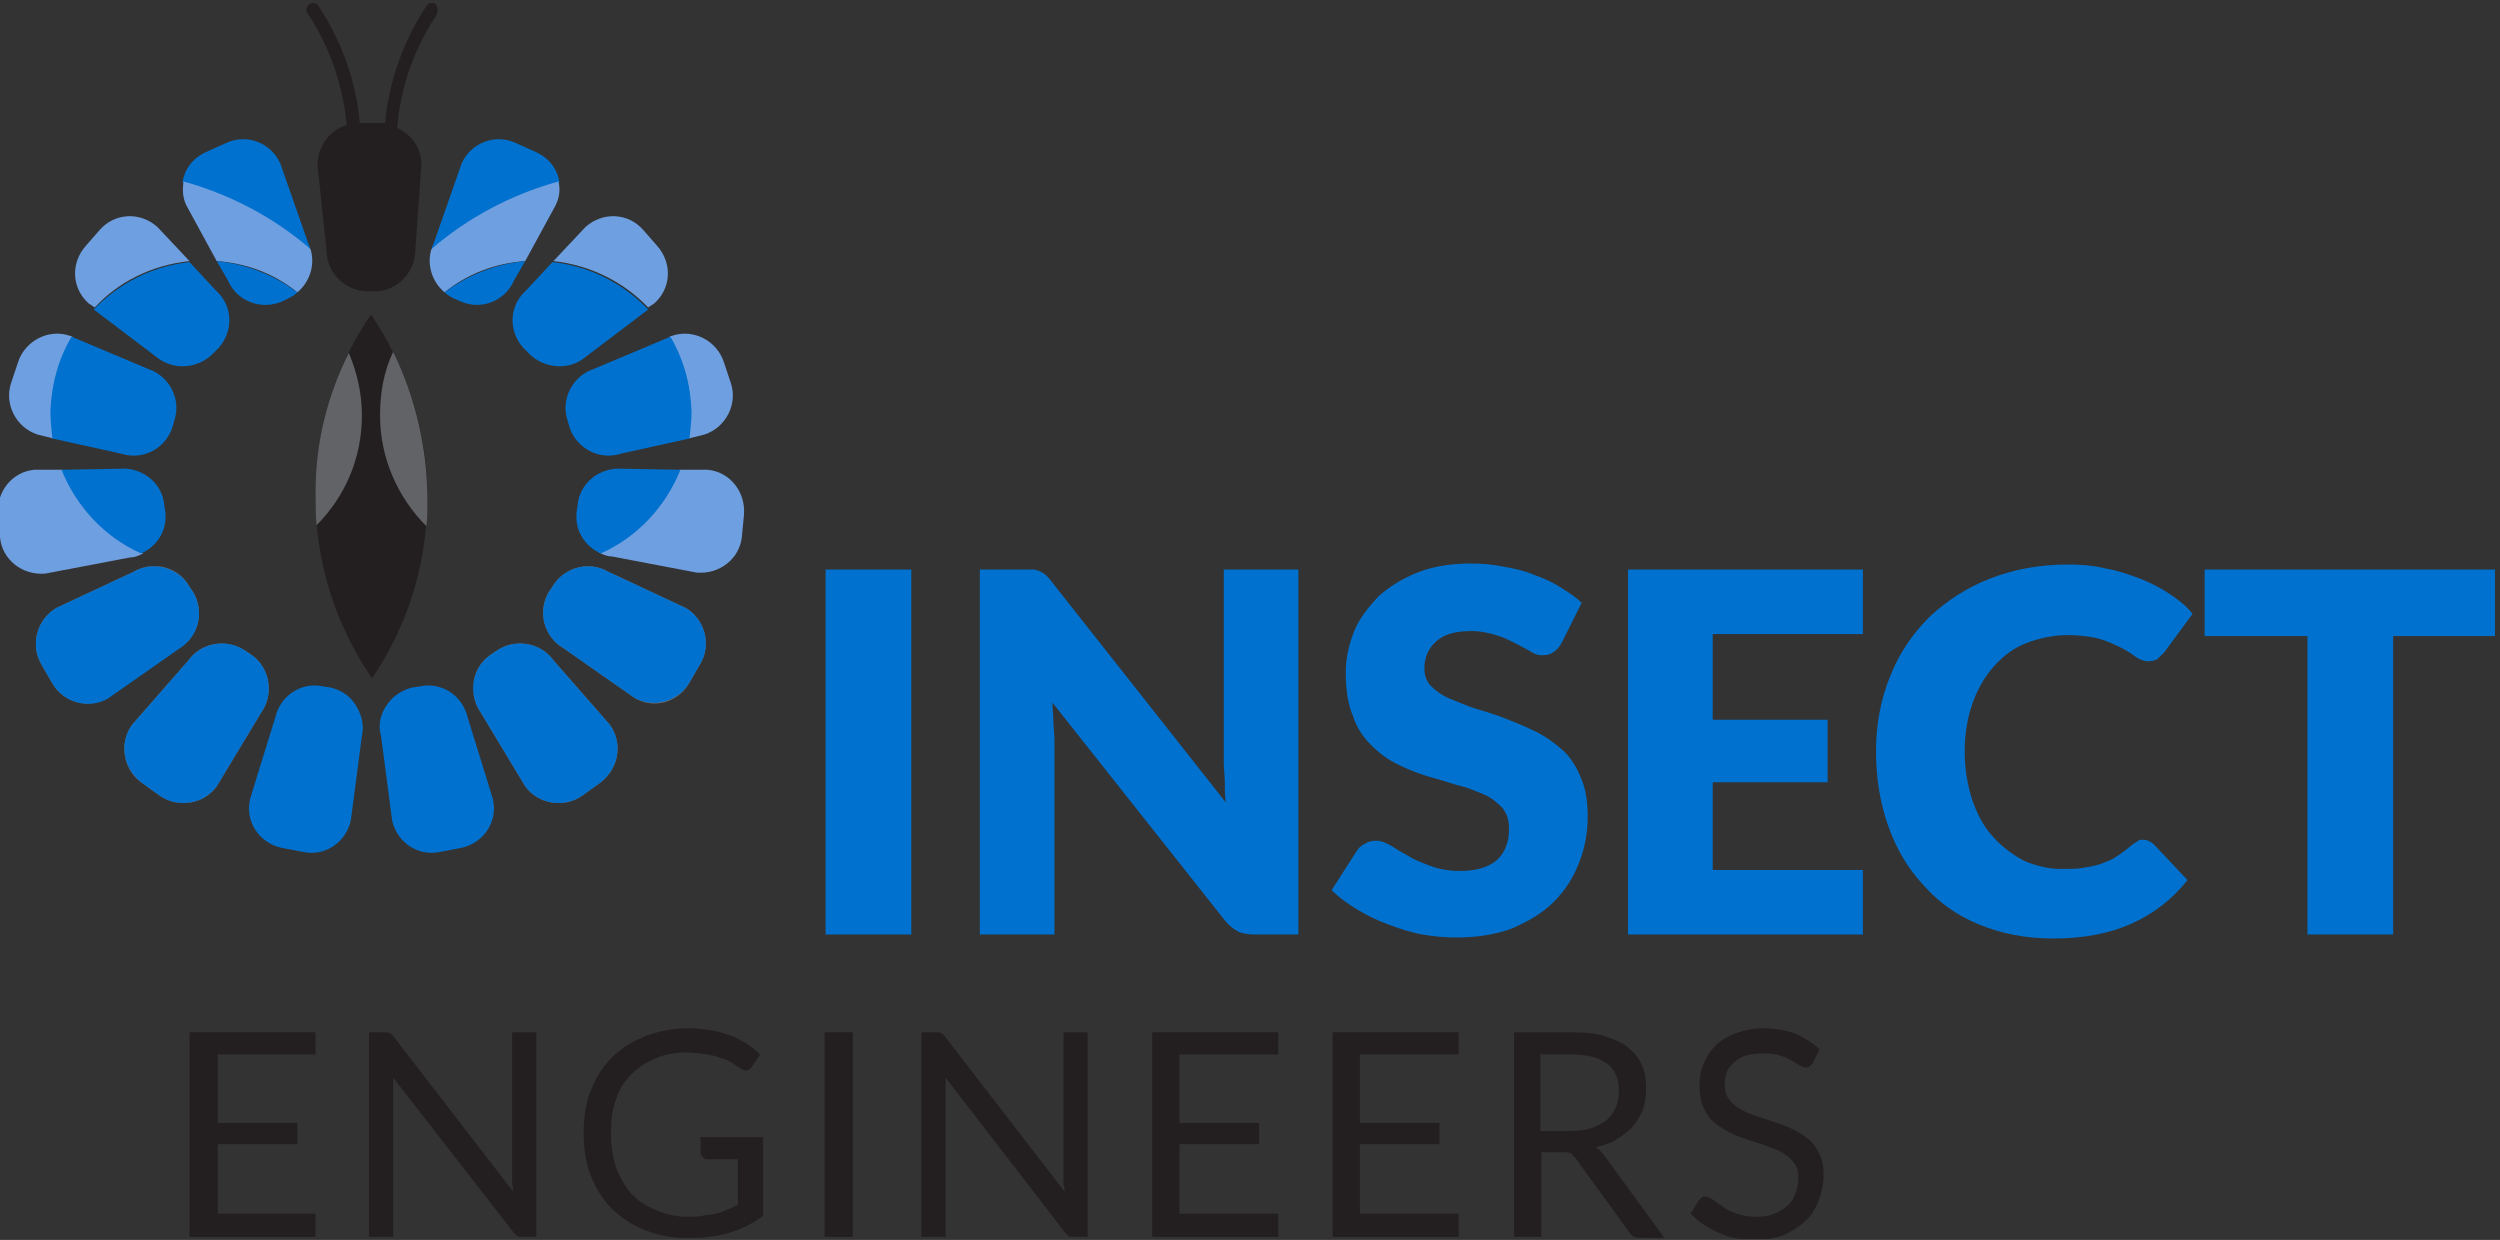 <?xml version="1.0" encoding="utf-8"?>
<!-- Generator: Adobe Illustrator 22.1.0, SVG Export Plug-In . SVG Version: 6.00 Build 0)  -->
<svg version="1.1" id="Laag_1" xmlns="http://www.w3.org/2000/svg" xmlns:xlink="http://www.w3.org/1999/xlink" x="0px" y="0px"
	 viewBox="0 0 248 123" style="enable-background:new 0 0 248 123;" xml:space="preserve">
<rect x="0" y="0" width="248" height="123" fill="#333333" stroke="none"/>
<style type="text/css">
	.st0{fill:#0071CE;}
	.st1{clip-path:url(#SVGID_2_);fill:#0071CE;}
	.st2{clip-path:url(#SVGID_2_);fill:#231F20;}
	.st3{opacity:0.3;clip-path:url(#SVGID_2_);}
	.st4{clip-path:url(#SVGID_4_);}
	.st5{clip-path:url(#SVGID_6_);fill:#FFFFFF;}
	.st6{clip-path:url(#SVGID_2_);fill:#6E9FE0;}
	.st7{clip-path:url(#SVGID_8_);}
	.st8{clip-path:url(#SVGID_10_);fill:#FFFFFF;}
	.st9{clip-path:url(#SVGID_2_);fill:#626366;}
</style>
<rect x="81.9" y="56.5" class="st0" width="8.5" height="36.2"/>
<g>
	<defs>
		<rect id="SVGID_1_" x="-0.5" y="0.2" width="248" height="122.7"/>
	</defs>
	<clipPath id="SVGID_2_">
		<use xlink:href="#SVGID_1_"  style="overflow:visible;"/>
	</clipPath>
	<path class="st1" d="M102.5,56.5c0.2,0,0.5,0.1,0.7,0.2c0.2,0.1,0.4,0.2,0.6,0.4c0.2,0.2,0.4,0.4,0.6,0.7l17.2,21.8
		c-0.1-0.7-0.1-1.4-0.1-2c0-0.7-0.1-1.3-0.1-1.9V56.5h7.4v36.2h-4.4c-0.6,0-1.2-0.1-1.6-0.3c-0.4-0.2-0.9-0.6-1.3-1.1l-17.1-21.6
		c0,0.6,0.1,1.2,0.1,1.9c0,0.6,0.1,1.2,0.1,1.7v19.4h-7.4V56.5h4.4C101.9,56.5,102.2,56.5,102.5,56.5"/>
	<path class="st1" d="M154.9,63.8c-0.2,0.4-0.5,0.7-0.8,0.9c-0.3,0.2-0.6,0.3-1.1,0.3c-0.4,0-0.8-0.1-1.2-0.4
		c-0.4-0.2-0.9-0.5-1.5-0.8c-0.6-0.3-1.2-0.6-1.9-0.8c-0.7-0.2-1.5-0.4-2.4-0.4c-1.6,0-2.7,0.3-3.5,1c-0.8,0.7-1.2,1.6-1.2,2.7
		c0,0.7,0.2,1.3,0.7,1.8c0.5,0.5,1.1,0.9,1.8,1.2c0.8,0.3,1.6,0.7,2.6,1c1,0.3,2,0.6,3,1c1,0.4,2,0.8,3,1.3c1,0.5,1.8,1.1,2.6,1.8
		c0.8,0.7,1.4,1.7,1.8,2.7c0.5,1.1,0.7,2.4,0.7,3.9c0,1.7-0.3,3.2-0.9,4.7c-0.6,1.5-1.4,2.7-2.5,3.8c-1.1,1.1-2.5,1.9-4.1,2.6
		c-1.6,0.6-3.5,0.9-5.5,0.9c-1.1,0-2.3-0.1-3.4-0.3c-1.2-0.2-2.3-0.6-3.4-1c-1.1-0.4-2.1-0.9-3.1-1.5s-1.8-1.2-2.5-1.9l2.5-3.9
		c0.2-0.3,0.4-0.5,0.8-0.7c0.3-0.2,0.7-0.3,1.1-0.3c0.5,0,1,0.2,1.5,0.5c0.5,0.3,1.1,0.7,1.7,1c0.6,0.4,1.4,0.7,2.2,1
		c0.8,0.3,1.8,0.5,2.9,0.5c1.5,0,2.7-0.3,3.6-1c0.8-0.7,1.3-1.7,1.3-3.2c0-0.8-0.2-1.5-0.7-2.1c-0.5-0.5-1.1-1-1.8-1.3
		c-0.8-0.3-1.6-0.7-2.6-0.9c-1-0.3-1.9-0.6-3-0.9c-1-0.3-2-0.7-3-1.2c-1-0.5-1.8-1.1-2.6-1.9c-0.8-0.8-1.4-1.7-1.8-2.9
		c-0.5-1.2-0.7-2.6-0.7-4.3c0-1.4,0.3-2.7,0.8-4c0.5-1.3,1.4-2.4,2.4-3.5c1.1-1,2.4-1.8,3.9-2.4c1.5-0.6,3.3-0.9,5.3-0.9
		c1.1,0,2.2,0.1,3.2,0.3c1.1,0.2,2.1,0.4,3,0.8c0.9,0.3,1.8,0.7,2.6,1.2c0.8,0.5,1.6,1,2.2,1.6L154.9,63.8z"/>
	<polygon class="st1" points="184.8,56.5 184.8,62.9 169.9,62.9 169.9,71.4 181.3,71.4 181.3,77.6 169.9,77.6 169.9,86.3 
		184.8,86.3 184.8,92.7 161.5,92.7 161.5,56.5 	"/>
	<path class="st1" d="M212.5,83.3c0.2,0,0.4,0,0.6,0.1c0.2,0.1,0.4,0.2,0.6,0.4l3.3,3.5c-1.5,1.9-3.3,3.3-5.5,4.3
		c-2.2,1-4.8,1.5-7.8,1.5c-2.8,0-5.2-0.5-7.4-1.4c-2.2-0.9-4-2.2-5.5-3.9c-1.5-1.6-2.7-3.6-3.5-5.9c-0.8-2.3-1.2-4.7-1.2-7.4
		c0-2.7,0.5-5.2,1.4-7.4c0.9-2.3,2.2-4.2,3.9-5.9c1.7-1.6,3.7-2.9,6-3.8c2.3-0.9,4.9-1.4,7.7-1.4c1.4,0,2.6,0.1,3.8,0.4
		c1.2,0.2,2.3,0.6,3.4,1c1,0.4,2,0.9,2.9,1.5c0.9,0.6,1.7,1.2,2.3,2l-2.8,3.8c-0.2,0.2-0.4,0.4-0.6,0.6c-0.2,0.2-0.6,0.3-1,0.3
		c-0.3,0-0.6-0.1-0.8-0.2c-0.3-0.1-0.5-0.3-0.8-0.5c-0.3-0.2-0.6-0.4-1-0.6c-0.4-0.2-0.8-0.4-1.3-0.6c-0.5-0.2-1.1-0.4-1.7-0.5
		c-0.7-0.1-1.4-0.2-2.3-0.2c-1.5,0-2.9,0.3-4.2,0.8c-1.3,0.5-2.3,1.3-3.2,2.3c-0.9,1-1.6,2.2-2.1,3.6c-0.5,1.4-0.8,3-0.8,4.8
		c0,1.9,0.3,3.5,0.8,5c0.5,1.4,1.2,2.7,2.1,3.6c0.9,1,1.9,1.7,3,2.3c1.2,0.5,2.4,0.8,3.7,0.8c0.8,0,1.5,0,2.1-0.1
		c0.6-0.1,1.2-0.2,1.8-0.4c0.5-0.2,1.1-0.4,1.5-0.7c0.5-0.3,1-0.7,1.5-1.1c0.2-0.2,0.4-0.3,0.6-0.4C212,83.4,212.3,83.3,212.5,83.3"
		/>
	<polygon class="st1" points="247.6,56.5 247.6,63.1 237.4,63.1 237.4,92.7 228.9,92.7 228.9,63.1 218.7,63.1 218.7,56.5 	"/>
	<polygon class="st2" points="31.3,102.4 31.3,104.6 21.6,104.6 21.6,111.4 29.5,111.4 29.5,113.5 21.6,113.5 21.6,120.4 
		31.3,120.4 31.3,122.7 18.8,122.7 18.8,102.4 	"/>
	<path class="st2" d="M38.7,102.5c0.1,0.1,0.3,0.2,0.4,0.4l11.8,15.3c0-0.2,0-0.5-0.1-0.7c0-0.2,0-0.5,0-0.7v-14.4h2.4v20.3h-1.4
		c-0.2,0-0.4,0-0.5-0.1c-0.1-0.1-0.3-0.2-0.4-0.4L39,106.9c0,0.2,0,0.5,0,0.7c0,0.2,0,0.4,0,0.6v14.5h-2.4v-20.3h1.4
		C38.4,102.4,38.5,102.4,38.7,102.5"/>
	<path class="st2" d="M68.2,120.7c0.5,0,1.1,0,1.5-0.1s0.9-0.1,1.3-0.2c0.4-0.1,0.8-0.2,1.1-0.4c0.4-0.1,0.7-0.3,1.1-0.5V115h-3.1
		c-0.2,0-0.3-0.1-0.4-0.2c-0.1-0.1-0.2-0.2-0.2-0.4v-1.6h6.2v7.8c-0.5,0.4-1,0.7-1.6,1c-0.6,0.3-1.1,0.5-1.8,0.7
		c-0.6,0.2-1.3,0.3-2,0.4c-0.7,0.1-1.5,0.1-2.3,0.1c-1.5,0-2.8-0.3-4.1-0.8c-1.2-0.5-2.3-1.2-3.2-2.1c-0.9-0.9-1.6-2-2.1-3.3
		c-0.5-1.3-0.7-2.7-0.7-4.2c0-1.6,0.2-3,0.7-4.2c0.5-1.3,1.2-2.4,2.1-3.3c0.9-0.9,2-1.6,3.3-2.1s2.7-0.8,4.3-0.8
		c0.8,0,1.5,0.1,2.2,0.2c0.7,0.1,1.3,0.3,1.9,0.5c0.6,0.2,1.1,0.5,1.6,0.8c0.5,0.3,1,0.7,1.4,1.1l-0.8,1.2c-0.2,0.3-0.4,0.4-0.6,0.4
		c-0.2,0-0.3-0.1-0.5-0.2c-0.2-0.1-0.5-0.3-0.8-0.5c-0.3-0.2-0.6-0.4-1.1-0.5c-0.4-0.2-0.9-0.3-1.5-0.4c-0.6-0.1-1.3-0.2-2-0.2
		c-1.1,0-2.2,0.2-3.1,0.6c-0.9,0.4-1.7,0.9-2.4,1.6c-0.7,0.7-1.2,1.5-1.5,2.5c-0.4,1-0.5,2.1-0.5,3.3c0,1.3,0.2,2.4,0.5,3.4
		c0.4,1,0.9,1.9,1.5,2.6c0.7,0.7,1.4,1.2,2.4,1.6C66.1,120.5,67.1,120.7,68.2,120.7"/>
	<rect x="81.8" y="102.4" class="st2" width="2.8" height="20.3"/>
	<path class="st2" d="M93.4,102.5c0.1,0.1,0.3,0.2,0.4,0.4l11.8,15.3c0-0.2,0-0.5-0.1-0.7c0-0.2,0-0.5,0-0.7v-14.4h2.4v20.3h-1.4
		c-0.2,0-0.4,0-0.5-0.1c-0.1-0.1-0.3-0.2-0.4-0.4l-11.8-15.3c0,0.2,0,0.5,0,0.7c0,0.2,0,0.4,0,0.6v14.5h-2.4v-20.3h1.4
		C93.1,102.4,93.3,102.4,93.4,102.5"/>
	<polygon class="st2" points="126.8,102.4 126.8,104.6 117,104.6 117,111.4 124.9,111.4 124.9,113.5 117,113.5 117,120.4 
		126.8,120.4 126.8,122.7 114.3,122.7 114.3,102.4 	"/>
	<polygon class="st2" points="144.7,102.4 144.7,104.6 134.9,104.6 134.9,111.4 142.8,111.4 142.8,113.5 134.9,113.5 134.9,120.4 
		144.7,120.4 144.7,122.7 132.2,122.7 132.2,102.4 	"/>
	<path class="st2" d="M152.9,114.2v8.5h-2.7v-20.3h5.7c1.3,0,2.4,0.1,3.3,0.4c0.9,0.3,1.7,0.6,2.3,1.1c0.6,0.5,1.1,1.1,1.4,1.8
		c0.3,0.7,0.4,1.5,0.4,2.3c0,0.7-0.1,1.4-0.3,2c-0.2,0.6-0.6,1.2-1,1.7c-0.4,0.5-1,0.9-1.6,1.3c-0.6,0.4-1.3,0.6-2.1,0.8
		c0.3,0.2,0.6,0.5,0.9,0.9l5.9,8.1h-2.4c-0.5,0-0.9-0.2-1.1-0.6l-5.3-7.3c-0.2-0.2-0.3-0.4-0.5-0.5c-0.2-0.1-0.5-0.1-0.9-0.1H152.9z
		 M152.9,112.2h2.9c0.8,0,1.5-0.1,2.1-0.3c0.6-0.2,1.1-0.5,1.5-0.8c0.4-0.4,0.7-0.8,0.9-1.3c0.2-0.5,0.3-1,0.3-1.6
		c0-1.2-0.4-2.1-1.2-2.7c-0.8-0.6-2-0.9-3.6-0.9h-3V112.2z"/>
	<path class="st2" d="M179.8,105.5c-0.1,0.1-0.2,0.2-0.3,0.3c-0.1,0.1-0.2,0.1-0.4,0.1c-0.2,0-0.3-0.1-0.6-0.2
		c-0.2-0.2-0.5-0.3-0.8-0.5c-0.3-0.2-0.7-0.4-1.2-0.5c-0.5-0.2-1-0.2-1.7-0.2c-0.6,0-1.2,0.1-1.6,0.2c-0.5,0.2-0.9,0.4-1.2,0.7
		s-0.6,0.6-0.7,1c-0.2,0.4-0.2,0.8-0.2,1.2c0,0.6,0.1,1,0.4,1.4c0.3,0.4,0.6,0.7,1.1,1c0.5,0.3,1,0.5,1.6,0.7
		c0.6,0.2,1.2,0.4,1.8,0.6s1.2,0.4,1.8,0.7c0.6,0.3,1.1,0.6,1.6,1c0.5,0.4,0.8,0.9,1.1,1.5c0.3,0.6,0.4,1.3,0.4,2.1
		c0,0.9-0.2,1.7-0.5,2.5c-0.3,0.8-0.7,1.5-1.3,2c-0.6,0.6-1.3,1-2.1,1.4c-0.8,0.3-1.8,0.5-2.9,0.5c-1.3,0-2.5-0.2-3.6-0.7
		c-1.1-0.5-2-1.1-2.8-1.9l0.8-1.3c0.1-0.1,0.2-0.2,0.3-0.3c0.1-0.1,0.2-0.1,0.4-0.1c0.2,0,0.4,0.1,0.7,0.3c0.3,0.2,0.6,0.4,1,0.7
		c0.4,0.3,0.8,0.5,1.4,0.7c0.5,0.2,1.2,0.3,2,0.3c0.7,0,1.2-0.1,1.7-0.3c0.5-0.2,0.9-0.4,1.3-0.8c0.4-0.3,0.6-0.7,0.8-1.2
		c0.2-0.5,0.3-1,0.3-1.5c0-0.6-0.1-1.1-0.4-1.5c-0.3-0.4-0.6-0.7-1.1-1c-0.5-0.3-1-0.5-1.6-0.7c-0.6-0.2-1.2-0.4-1.8-0.6
		c-0.6-0.2-1.2-0.4-1.8-0.7c-0.6-0.3-1.1-0.6-1.6-1c-0.5-0.4-0.8-0.9-1.1-1.5c-0.3-0.6-0.4-1.4-0.4-2.3c0-0.7,0.1-1.4,0.4-2.1
		c0.3-0.7,0.7-1.3,1.2-1.8c0.5-0.5,1.2-0.9,2-1.2c0.8-0.3,1.7-0.5,2.7-0.5c1.1,0,2.2,0.2,3.1,0.5c0.9,0.4,1.8,0.9,2.5,1.6
		L179.8,105.5z"/>
	<path class="st2" d="M36.8,31.2c-3.4,5-5.5,11-5.5,17.6c-0.1,6.9,2,13.2,5.6,18.5c3.4-5,5.4-11,5.5-17.6
		C42.5,42.9,40.4,36.5,36.8,31.2"/>
	<path class="st2" d="M43.2,0.4c-0.3-0.2-0.7-0.1-0.9,0.2C40,4.1,38.6,8,38.2,12.2c-0.2,0-0.4,0-0.5,0l-2,0
		C35.3,8,33.9,4.1,31.6,0.6c-0.2-0.3-0.6-0.4-0.9-0.2c-0.3,0.2-0.4,0.6-0.2,0.9c2.2,3.3,3.5,7.1,3.9,11.1c-1.7,0.5-2.9,2.1-2.9,4
		l0.9,8.5c0,2.2,1.9,4,4.1,4l0.7,0c2.2,0,4-1.9,4-4.1l0.6-8.5c0-1.6-1-3-2.4-3.6c0.3-4,1.7-7.9,3.9-11.2C43.5,1,43.4,0.6,43.2,0.4"
		/>
	<path class="st1" d="M30.6,24.2l-2.8-8c-0.9-2-3.3-3-5.4-2l-2,0.9c-1.3,0.6-2.1,1.7-2.3,3c4.7,1.3,9,3.6,12.6,6.7
		C30.8,24.5,30.7,24.4,30.6,24.2"/>
	<g class="st3">
		<g>
			<defs>
				<rect id="SVGID_3_" x="3.6" y="56.2" width="23.1" height="23.4"/>
			</defs>
			<clipPath id="SVGID_4_">
				<use xlink:href="#SVGID_3_"  style="overflow:visible;"/>
			</clipPath>
			<g class="st4">
				<defs>
					<rect id="SVGID_5_" x="3.6" y="56.2" width="23.1" height="23.4"/>
				</defs>
				<clipPath id="SVGID_6_">
					<use xlink:href="#SVGID_5_"  style="overflow:visible;"/>
				</clipPath>
				<path class="st5" d="M5.2,67.8l-1.1-1.9C3,64,3.6,61.5,5.6,60.3l7.7-3.6c1.9-1.1,4.4-0.5,5.5,1.5l0.4,0.6
					c1.1,1.9,0.5,4.4-1.5,5.5l-7,4.9C8.8,70.4,6.3,69.7,5.2,67.8 M25.9,70.7l-4.4,7.3c-1.3,1.8-3.8,2.2-5.7,0.9l-1.8-1.3
					c-1.8-1.3-2.2-3.9-0.9-5.7l5.6-6.4c1.3-1.8,3.8-2.2,5.7-0.9L25,65C26.8,66.3,27.2,68.9,25.9,70.7"/>
			</g>
		</g>
	</g>
	<path class="st6" d="M6.2,46.6l-2.8,0c-2.2,0.2-3.8,2.2-3.6,4.5L0,53.3c0.2,2.2,2.2,3.8,4.5,3.6l8.4-1.6c0.5,0,0.9-0.2,1.3-0.4
		C10.5,53.3,7.6,50.3,6.2,46.6"/>
	<path class="st6" d="M7.2,33.4l-0.3-0.1c-2.1-0.7-4.4,0.5-5.1,2.6L1.1,38c-0.7,2.1,0.5,4.4,2.6,5.1l1.6,0.4
		c-0.1-0.9-0.2-1.8-0.2-2.7C5.2,38.1,5.9,35.6,7.2,33.4"/>
	<path class="st6" d="M18.8,25.9l-3.2-3.4c-1.7-1.5-4.2-1.4-5.7,0.3l-1.4,1.6c-1.5,1.7-1.4,4.2,0.3,5.7l0.6,0.4
		C11.7,28,15,26.3,18.8,25.9"/>
	<path class="st6" d="M18.5,20.4l3,5.5c3,0.2,5.8,1.3,8,3.1c1.2-1,1.8-2.7,1.3-4.3c-3.6-3.1-7.9-5.4-12.6-6.7
		C18.1,18.8,18.1,19.6,18.5,20.4"/>
	<path class="st1" d="M34.8,69.3c-0.5-0.5-1.2-0.9-2-1.1l-0.7-0.1c-2.2-0.5-4.3,0.9-4.8,3.1l-1.8,5.8l-0.7,2.3
		c-0.5,2.2,0.9,4.3,3.1,4.8l2.1,0.4c2.2,0.5,4.3-0.9,4.8-3.1l1.1-8.4C36.2,71.7,35.7,70.3,34.8,69.3"/>
	<path class="st1" d="M25,65l-0.6-0.4c-1.8-1.3-4.4-0.9-5.7,0.9l-5.6,6.4c-1.3,1.8-0.9,4.3,0.9,5.7l1.8,1.3c1.8,1.3,4.4,0.9,5.7-0.9
		l4.4-7.3C27.2,68.9,26.8,66.3,25,65"/>
	<path class="st1" d="M19.2,58.8l-0.4-0.6c-1.1-1.9-3.6-2.6-5.5-1.5l-7.7,3.6C3.6,61.5,3,64,4.1,65.9l1.1,1.9
		c1.1,1.9,3.6,2.6,5.5,1.5l7-4.9C19.7,63.2,20.3,60.8,19.2,58.8"/>
	<path class="st1" d="M16.4,50.8l-0.1-0.7c-0.2-2.2-2.2-3.8-4.5-3.6l-5.7,0.1c1.5,3.7,4.3,6.7,7.9,8.3
		C15.6,54.2,16.6,52.6,16.4,50.8"/>
	<path class="st1" d="M17.1,42.4l0.2-0.7c0.7-2.1-0.5-4.4-2.6-5.1l-7.6-3.2c-1.3,2.2-2,4.7-2.1,7.4c0,0.9,0.1,1.8,0.2,2.7L12,45
		C14.2,45.7,16.4,44.5,17.1,42.4"/>
	<path class="st1" d="M21.2,35l0.5-0.5c1.5-1.7,1.4-4.2-0.3-5.7l-2.6-2.8c-3.7,0.4-7,2.1-9.5,4.7l6.2,4.7
		C17.2,36.8,19.7,36.6,21.2,35"/>
	<path class="st1" d="M28,29.9l0.6-0.3c0.4-0.2,0.7-0.4,0.9-0.6c-2.3-1.7-5-2.8-8-3.1l1.1,1.9C23.5,29.9,25.9,30.8,28,29.9"/>
	<path class="st1" d="M43,24.2l2.8-8c0.9-2,3.3-3,5.4-2l2,0.9c1.3,0.6,2.1,1.7,2.3,3c-4.7,1.3-9,3.6-12.6,6.7
		C42.8,24.5,42.9,24.4,43,24.2"/>
	<g class="st3">
		<g>
			<defs>
				<rect id="SVGID_7_" x="47" y="56.2" width="23.1" height="23.4"/>
			</defs>
			<clipPath id="SVGID_8_">
				<use xlink:href="#SVGID_7_"  style="overflow:visible;"/>
			</clipPath>
			<g class="st7">
				<defs>
					<rect id="SVGID_9_" x="47" y="56.2" width="23.1" height="23.4"/>
				</defs>
				<clipPath id="SVGID_10_">
					<use xlink:href="#SVGID_9_"  style="overflow:visible;"/>
				</clipPath>
				<path class="st8" d="M62.9,69.2l-7-4.9c-1.9-1.1-2.6-3.6-1.5-5.5l0.4-0.6c1.1-1.9,3.6-2.6,5.5-1.5l7.7,3.6
					c1.9,1.1,2.6,3.6,1.5,5.5l-1.1,1.9C67.3,69.7,64.8,70.4,62.9,69.2 M48.6,65l0.6-0.4c1.8-1.3,4.4-0.9,5.7,0.9l5.6,6.4
					c1.3,1.8,0.9,4.3-0.9,5.7l-1.8,1.3c-1.8,1.3-4.4,0.9-5.7-0.9l-4.4-7.3C46.4,68.8,46.8,66.3,48.6,65"/>
			</g>
		</g>
	</g>
	<path class="st6" d="M67.4,46.6l2.8,0c2.2,0.2,3.8,2.2,3.6,4.5l-0.2,2.1c-0.2,2.2-2.2,3.8-4.5,3.6l-8.4-1.6c-0.5,0-0.9-0.2-1.3-0.4
		C63.1,53.3,66,50.3,67.4,46.6"/>
	<path class="st6" d="M66.4,33.4l0.3-0.1c2.1-0.7,4.4,0.5,5.1,2.6l0.7,2.1c0.7,2.1-0.5,4.4-2.6,5.1l-1.6,0.4
		c0.1-0.9,0.2-1.8,0.2-2.7C68.5,38.1,67.7,35.6,66.4,33.4"/>
	<path class="st6" d="M54.9,25.9l3.2-3.4c1.7-1.5,4.2-1.4,5.7,0.3l1.4,1.6c1.5,1.7,1.4,4.2-0.3,5.7l-0.6,0.4
		C61.9,28,58.6,26.3,54.9,25.9"/>
	<path class="st6" d="M55.1,20.4l-3,5.5c-3,0.2-5.8,1.3-8,3.1c-1.2-1-1.8-2.7-1.3-4.3c3.6-3.1,7.9-5.4,12.6-6.7
		C55.6,18.8,55.5,19.6,55.1,20.4"/>
	<path class="st1" d="M38.9,69.3c0.5-0.5,1.2-0.9,2-1.1l0.7-0.1c2.2-0.5,4.3,0.9,4.8,3.1l1.8,5.8l0.7,2.3c0.5,2.2-0.9,4.3-3.1,4.8
		l-2.1,0.4c-2.2,0.5-4.3-0.9-4.8-3.1l-1.1-8.4C37.4,71.7,37.9,70.3,38.9,69.3"/>
	<path class="st1" d="M48.6,65l0.6-0.4c1.8-1.3,4.4-0.9,5.7,0.9l5.6,6.4c1.3,1.8,0.9,4.3-0.9,5.7l-1.8,1.3c-1.8,1.3-4.4,0.9-5.7-0.9
		l-4.4-7.3C46.4,68.8,46.8,66.3,48.6,65"/>
	<path class="st1" d="M54.4,58.8l0.4-0.6c1.1-1.9,3.6-2.6,5.5-1.5l7.7,3.6c1.9,1.1,2.6,3.6,1.5,5.5l-1.1,1.9
		c-1.1,1.9-3.6,2.6-5.5,1.5l-7-4.9C54,63.2,53.3,60.8,54.4,58.8"/>
	<path class="st1" d="M57.2,50.8l0.1-0.7c0.2-2.2,2.2-3.8,4.5-3.6l5.7,0.1c-1.5,3.7-4.3,6.7-7.9,8.3C58,54.2,57,52.6,57.2,50.8"/>
	<path class="st1" d="M56.5,42.4l-0.2-0.7c-0.7-2.1,0.5-4.4,2.6-5.1l7.6-3.2c1.3,2.2,2,4.7,2.1,7.4c0,0.9-0.1,1.8-0.2,2.7L61.6,45
		C59.5,45.7,57.2,44.5,56.5,42.4"/>
	<path class="st1" d="M52.4,35l-0.5-0.5c-1.5-1.7-1.4-4.2,0.3-5.7l2.6-2.8c3.7,0.4,7,2.1,9.5,4.7l-6.2,4.7
		C56.5,36.8,53.9,36.6,52.4,35"/>
	<path class="st1" d="M45.7,29.9L45,29.6c-0.4-0.2-0.7-0.4-0.9-0.6c2.3-1.7,5-2.8,8-3.1L51,27.8C50.1,29.9,47.7,30.8,45.7,29.9"/>
	<path class="st9" d="M39,34.9c-0.9,1.9-1.3,4-1.3,6.3c0,4.3,1.8,8.2,4.6,11c0.1-0.8,0.1-1.6,0.1-2.5C42.4,44.4,41.2,39.4,39,34.9"
		/>
	<path class="st9" d="M35.9,41.2c0-2.2-0.5-4.3-1.3-6.2c-2.1,4.2-3.3,8.8-3.3,13.8c0,1.1,0,2.2,0.1,3.3
		C34.2,49.3,35.9,45.5,35.9,41.2"/>
</g>
</svg>
